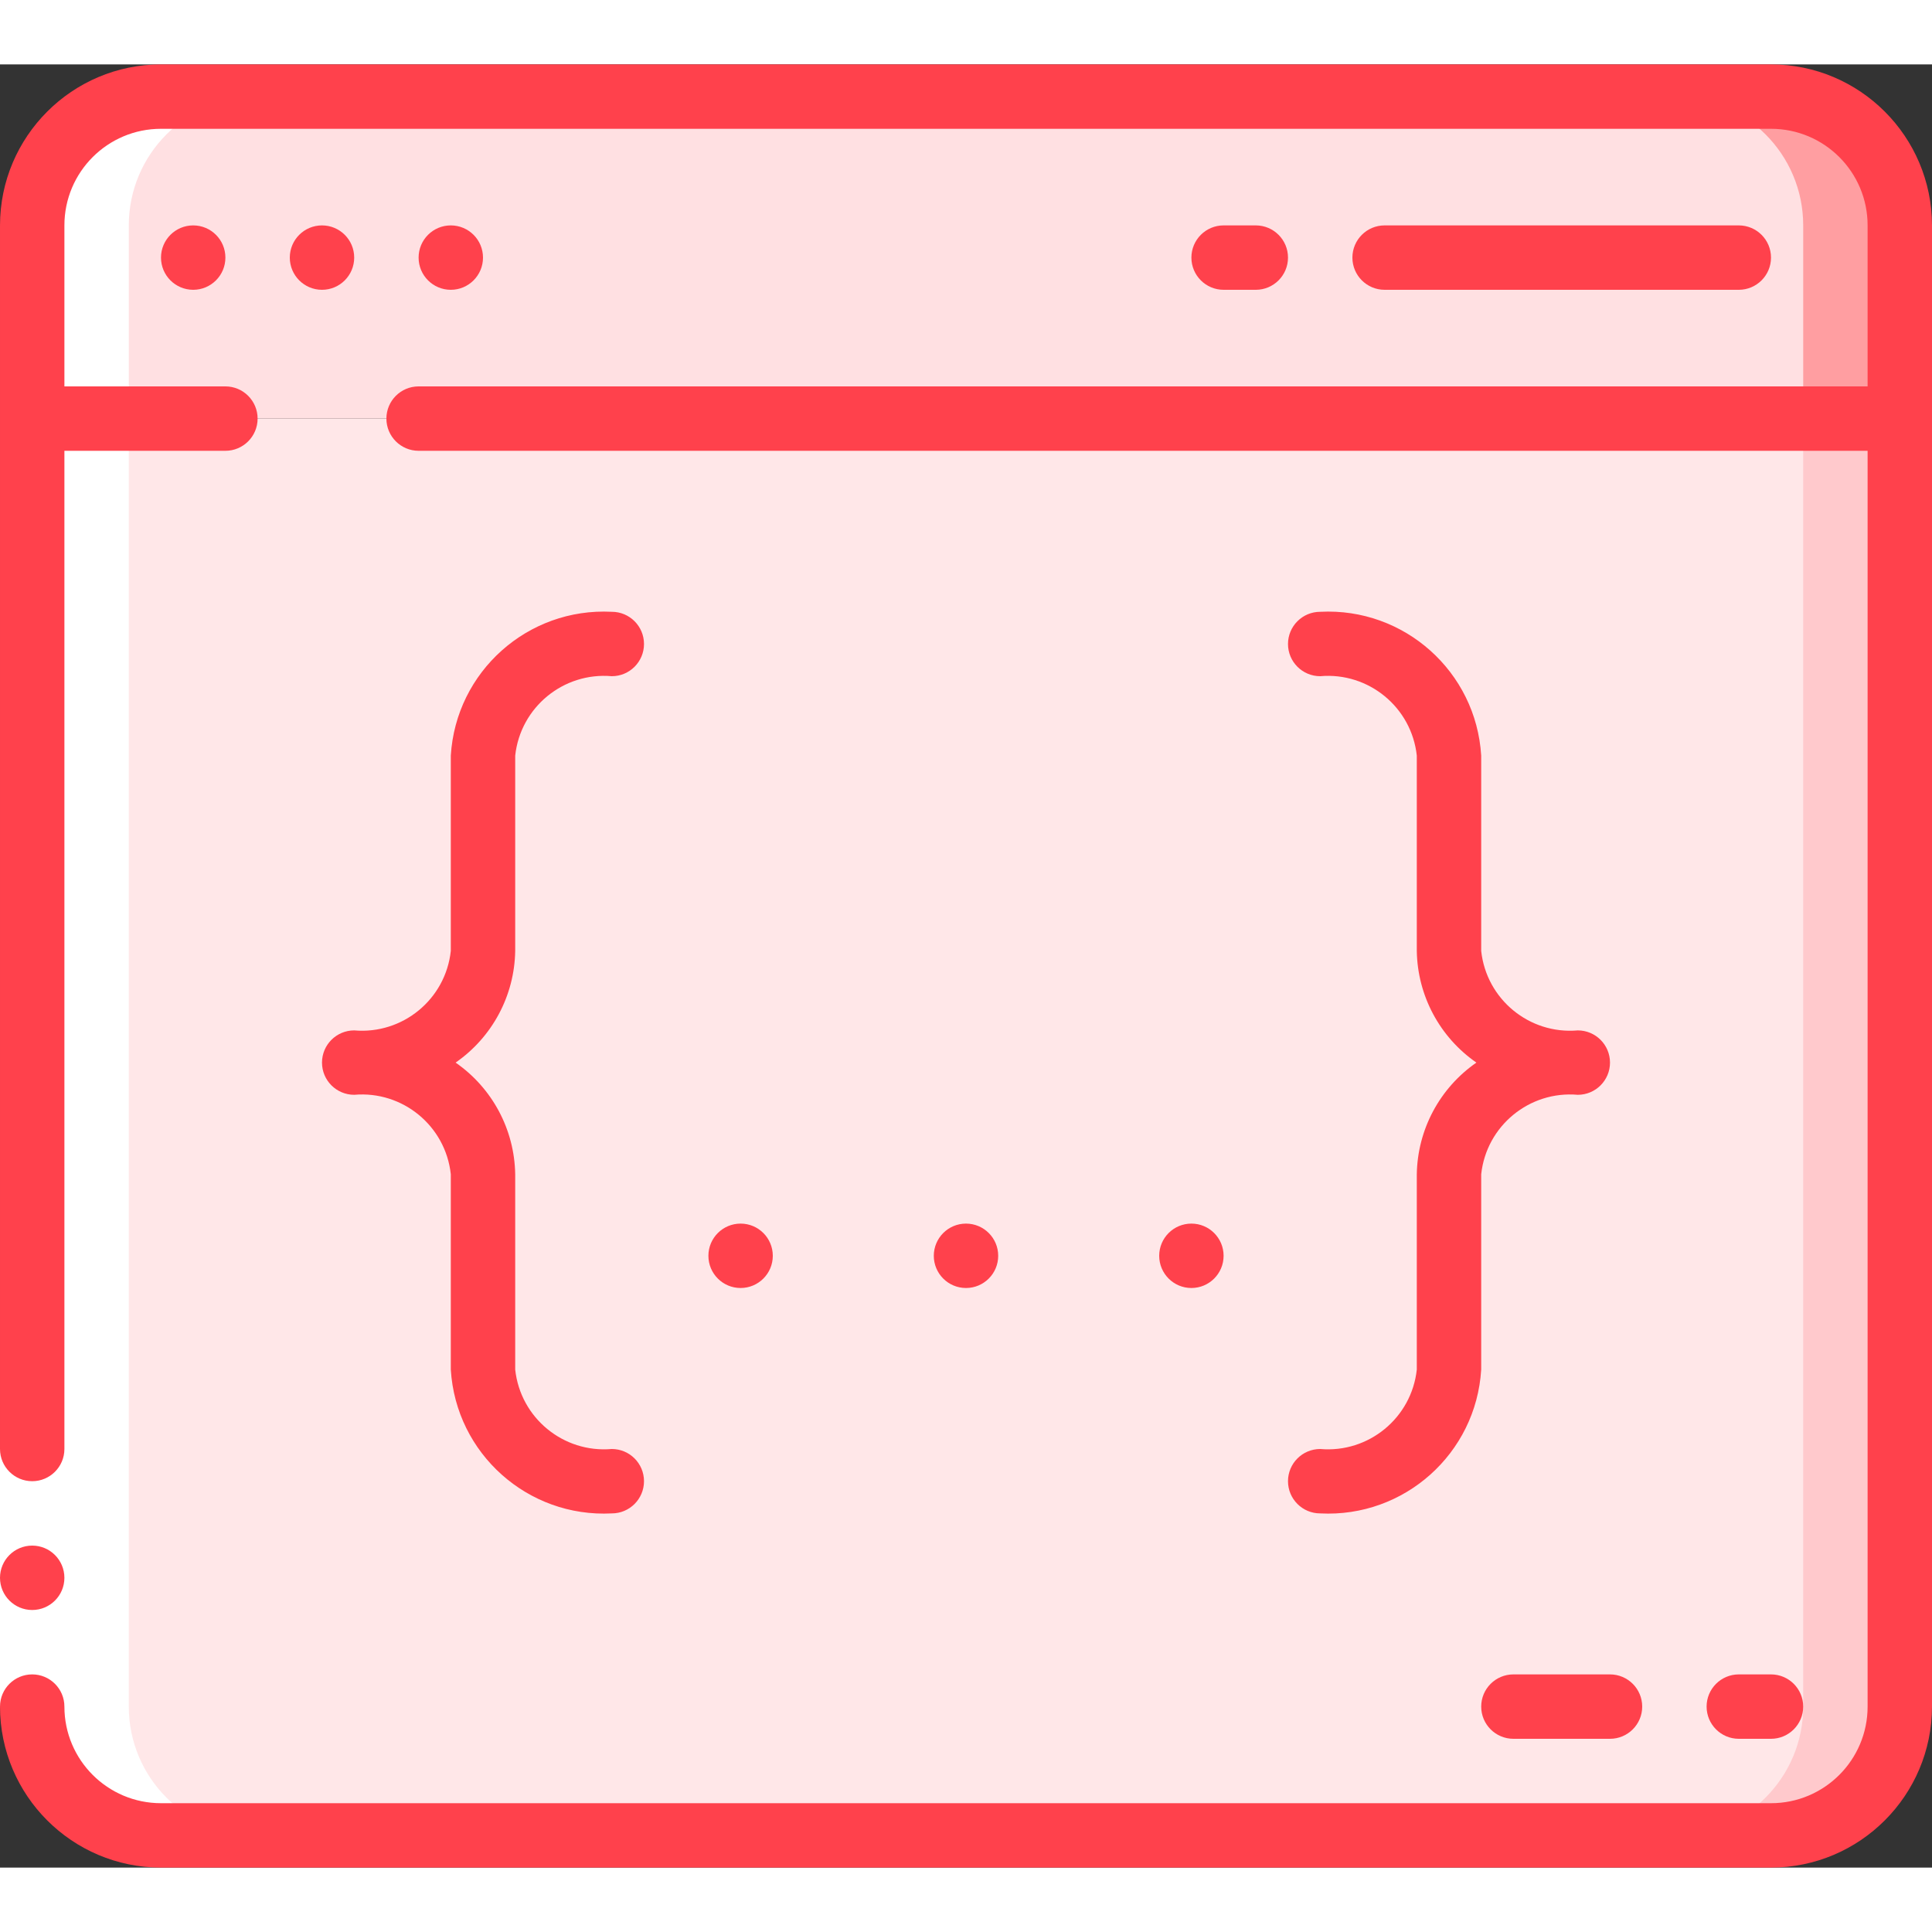 <svg height="512" viewBox="0 0 60 56" width="512" xmlns="http://www.w3.org/2000/svg"><rect x="0" y="0" width="60" height="56" fill="#333333" stroke="none"/><g id="Page-1" fill="none" fill-rule="evenodd"><g id="027---Script" fill-rule="nonzero"><path id="Shape" d="m59 11v40c0 2.209-1.791 4-4 4h-50c-2.209 0-4-1.791-4-4v-40z" fill="#ffe7e8"/><path id="Shape" d="m56 11v40c0 2.209-1.791 4-4 4h3c2.209 0 4-1.791 4-4v-40z" fill="#ffc9cc"/><path id="Shape" d="m59 5v6h-58v-6c0-2.209 1.791-4 4-4h50c2.209 0 4 1.791 4 4z" fill="#ffe0e2"/><path id="Shape" d="m55 1h-3c2.209 0 4 1.791 4 4v6h3v-6c0-2.209-1.791-4-4-4z" fill="#ff9ea1"/><path id="Shape" d="m5 55h3c-2.209 0-4-1.791-4-4v-46c0-2.209 1.791-4 4-4h-3c-2.209 0-4 1.791-4 4v46c0 2.209 1.791 4 4 4z" fill="#fff"/><path id="Rectangle-path" d="m0 43h2v8h-2z" fill="#fff"/><g fill="#ff414c"><circle id="Oval" cx="1" cy="47" r="1"/><path id="Shape" d="m55 0h-50c-2.76.003-4.997 2.24-5 5v38c0 .552.448 1 1 1s1-.448 1-1v-31h5c.552 0 1-.448 1-1s-.448-1-1-1h-5v-5c0-1.657 1.343-3 3-3h50c1.657 0 3 1.343 3 3v5h-45c-.552 0-1 .448-1 1s.448 1 1 1h45v39c0 1.657-1.343 3-3 3h-50c-1.657 0-3-1.343-3-3 0-.552-.448-1-1-1s-1 .448-1 1c.003 2.76 2.24 4.997 5 5h50c2.76-.003 4.997-2.24 5-5v-46c-.003-2.76-2.24-4.997-5-5z"/><circle id="Oval" cx="6" cy="6" r="1"/><circle id="Oval" cx="10" cy="6" r="1"/><circle id="Oval" cx="14" cy="6" r="1"/><path id="Shape" d="m39 7c.552 0 1-.448 1-1s-.448-1-1-1h-1c-.552 0-1 .448-1 1s.448 1 1 1z"/><path id="Shape" d="m54 7c.552 0 1-.448 1-1s-.448-1-1-1h-11c-.552 0-1 .448-1 1s.448 1 1 1z"/><path id="Shape" d="m46 51c0 .552.448 1 1 1h3c.552 0 1-.448 1-1s-.448-1-1-1h-3c-.552 0-1 .448-1 1z"/><path id="Shape" d="m55 52c.552 0 1-.448 1-1s-.448-1-1-1h-1c-.552 0-1 .448-1 1s.448 1 1 1z"/><path id="Shape" d="m16 27.533v-6.066c.162-1.501 1.495-2.598 3-2.467.552 0 1-.448 1-1s-.448-1-1-1c-2.61-.135-4.842 1.858-5 4.467v6.066c-.162 1.501-1.495 2.598-3 2.467-.552 0-1 .448-1 1s.448 1 1 1c1.505-.131 2.838.966 3 2.467v6.066c.158 2.609 2.39 4.602 5 4.467.552 0 1-.448 1-1s-.448-1-1-1c-1.505.131-2.838-.966-3-2.467v-6.066c-.022-1.387-.711-2.677-1.851-3.467 1.14-.79 1.829-2.08 1.851-3.467z"/><path id="Shape" d="m44 34.467v6.066c-.162 1.501-1.495 2.598-3 2.467-.552 0-1 .448-1 1s.448 1 1 1c2.61.135 4.842-1.858 5-4.467v-6.066c.162-1.501 1.495-2.598 3-2.467.552 0 1-.448 1-1s-.448-1-1-1c-1.505.131-2.838-.966-3-2.467v-6.066c-.158-2.609-2.39-4.602-5-4.467-.552 0-1 .448-1 1s.448 1 1 1c1.505-.131 2.838.966 3 2.467v6.066c.022 1.387.711 2.677 1.851 3.467-1.14.79-1.829 2.08-1.851 3.467z"/><circle id="Oval" cx="23" cy="37" r="1"/><circle id="Oval" cx="30" cy="37" r="1"/><circle id="Oval" cx="37" cy="37" r="1"/></g></g></g></svg>